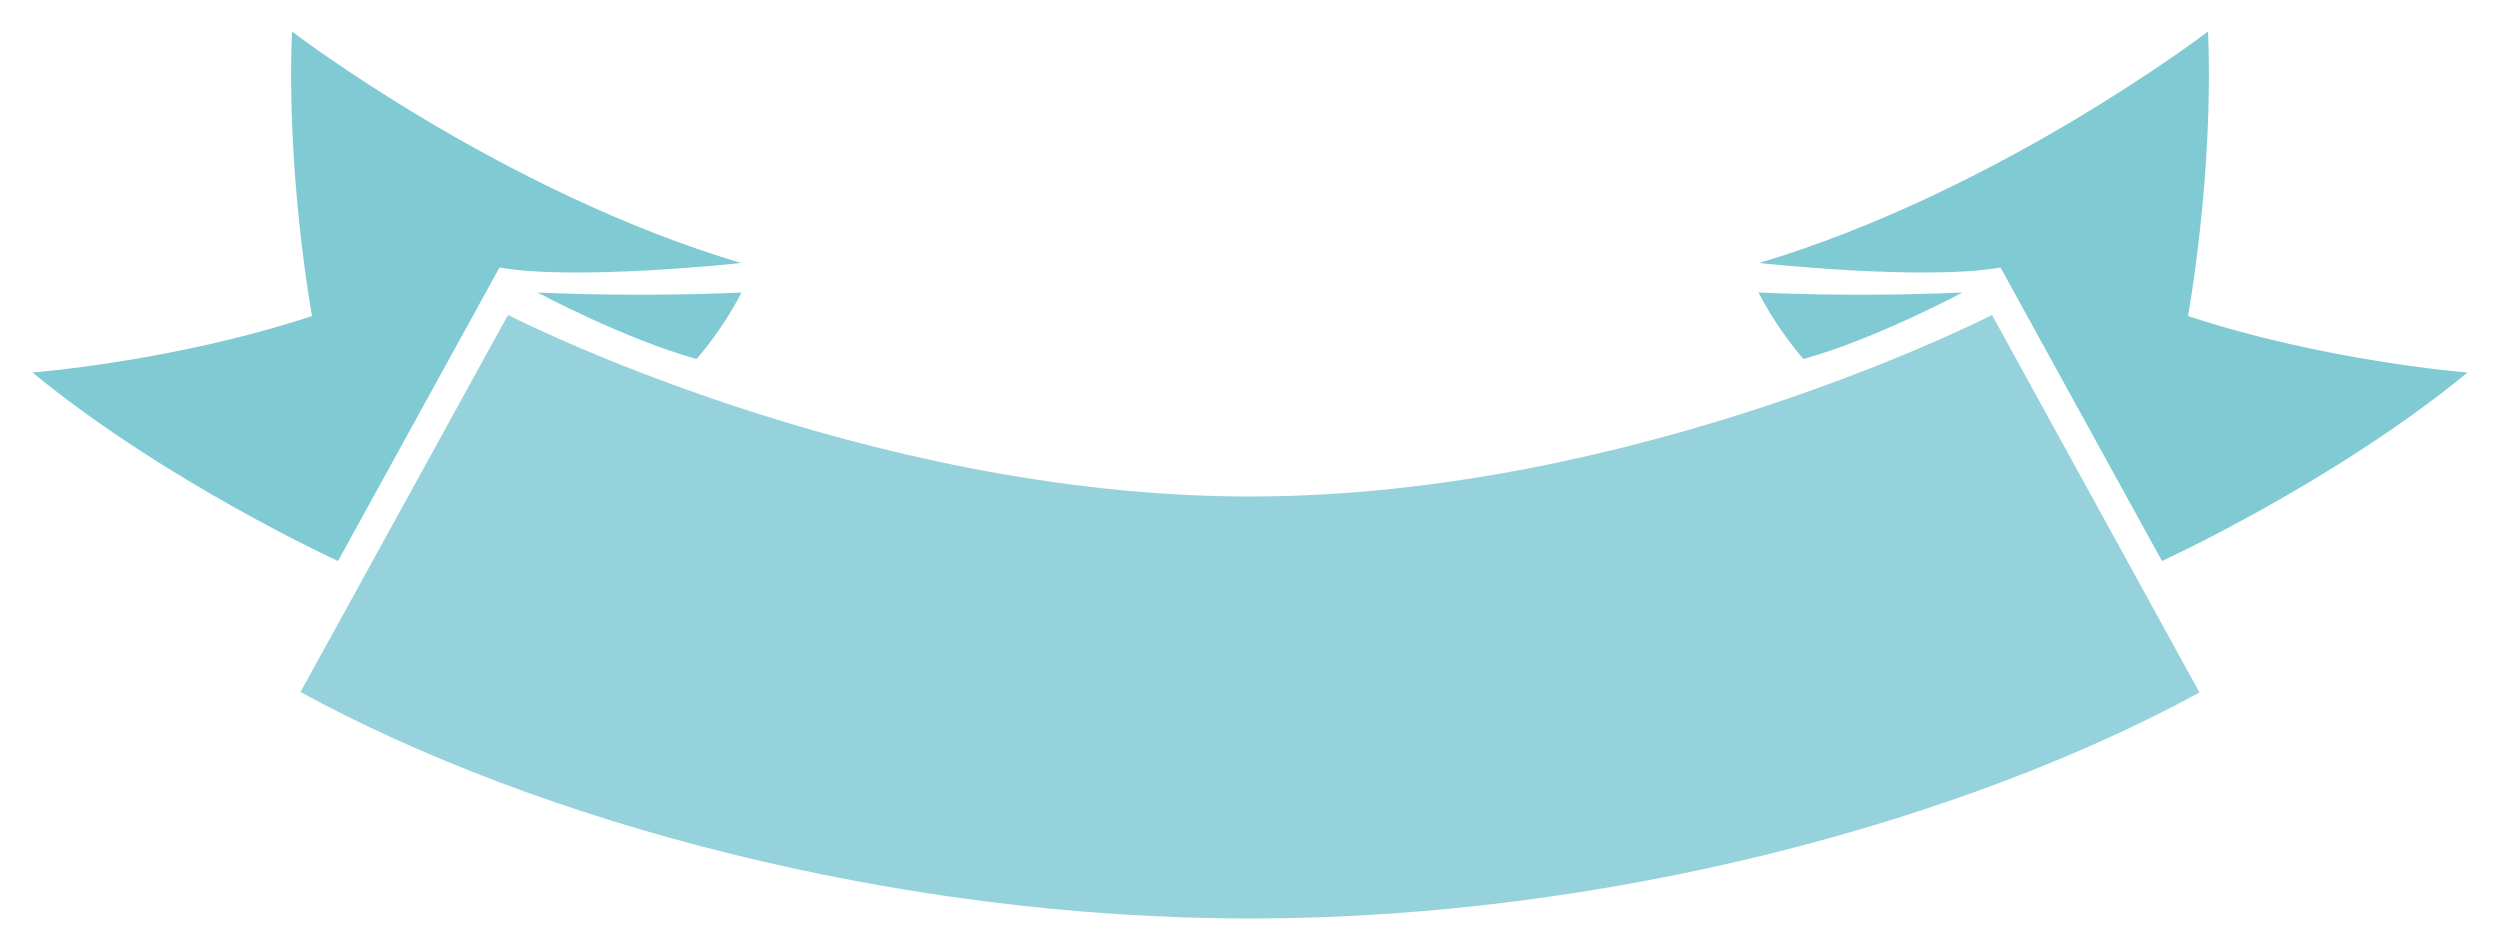 <?xml version="1.0" encoding="utf-8"?>
<!-- Generator: Adobe Illustrator 22.1.0, SVG Export Plug-In . SVG Version: 6.00 Build 0)  -->
<svg version="1.0" id="Calque_1" xmlns="http://www.w3.org/2000/svg" xmlns:xlink="http://www.w3.org/1999/xlink" x="0px" y="0px"
	 width="500px" height="190px" viewBox="0 0 500 190" enable-background="new 0 0 500 190" xml:space="preserve">
<g>
	<path fill="#7FCAD3" d="M432.4,112.2c0,0,34.5-15.8,61.1-37.7c0,0-28.4-2.2-55.9-11.3c0,0,5.2-28.4,4-56.9c0,0-41.8,32-89.8,46.3
		c0,0,33,3.6,48.3,0.9L432.4,112.2z"/>
	<path fill="#7FCAD3" d="M392.5,58.5c0,0-17.4,9.3-31.8,13.3c0,0-5-5.5-9-13.3C351.7,58.5,370.7,59.5,392.5,58.5z"/>
	<path fill="#7FCAD3" d="M67.6,112.2c0,0-34.5-15.8-61.1-37.7c0,0,28.4-2.2,55.9-11.3c0,0-5.2-28.4-4-56.9c0,0,41.8,32,89.8,46.3
		c0,0-33,3.6-48.3,0.9L67.6,112.2z"/>
	<path fill="#96D2DB" d="M439.9,138.5L398.4,63c0,0-70.7,36.3-148.4,36.3S101.6,63,101.6,63l-41.5,75.4
		c47.4,25.9,118.7,45.3,189.9,45.3C321.2,183.7,392.5,164.3,439.9,138.5z"/>
	<path fill="#7FCAD3" d="M107.5,58.5c0,0,17.4,9.3,31.8,13.3c0,0,5-5.5,9-13.3C148.3,58.5,129.3,59.5,107.5,58.5z"/>
</g>
</svg>
